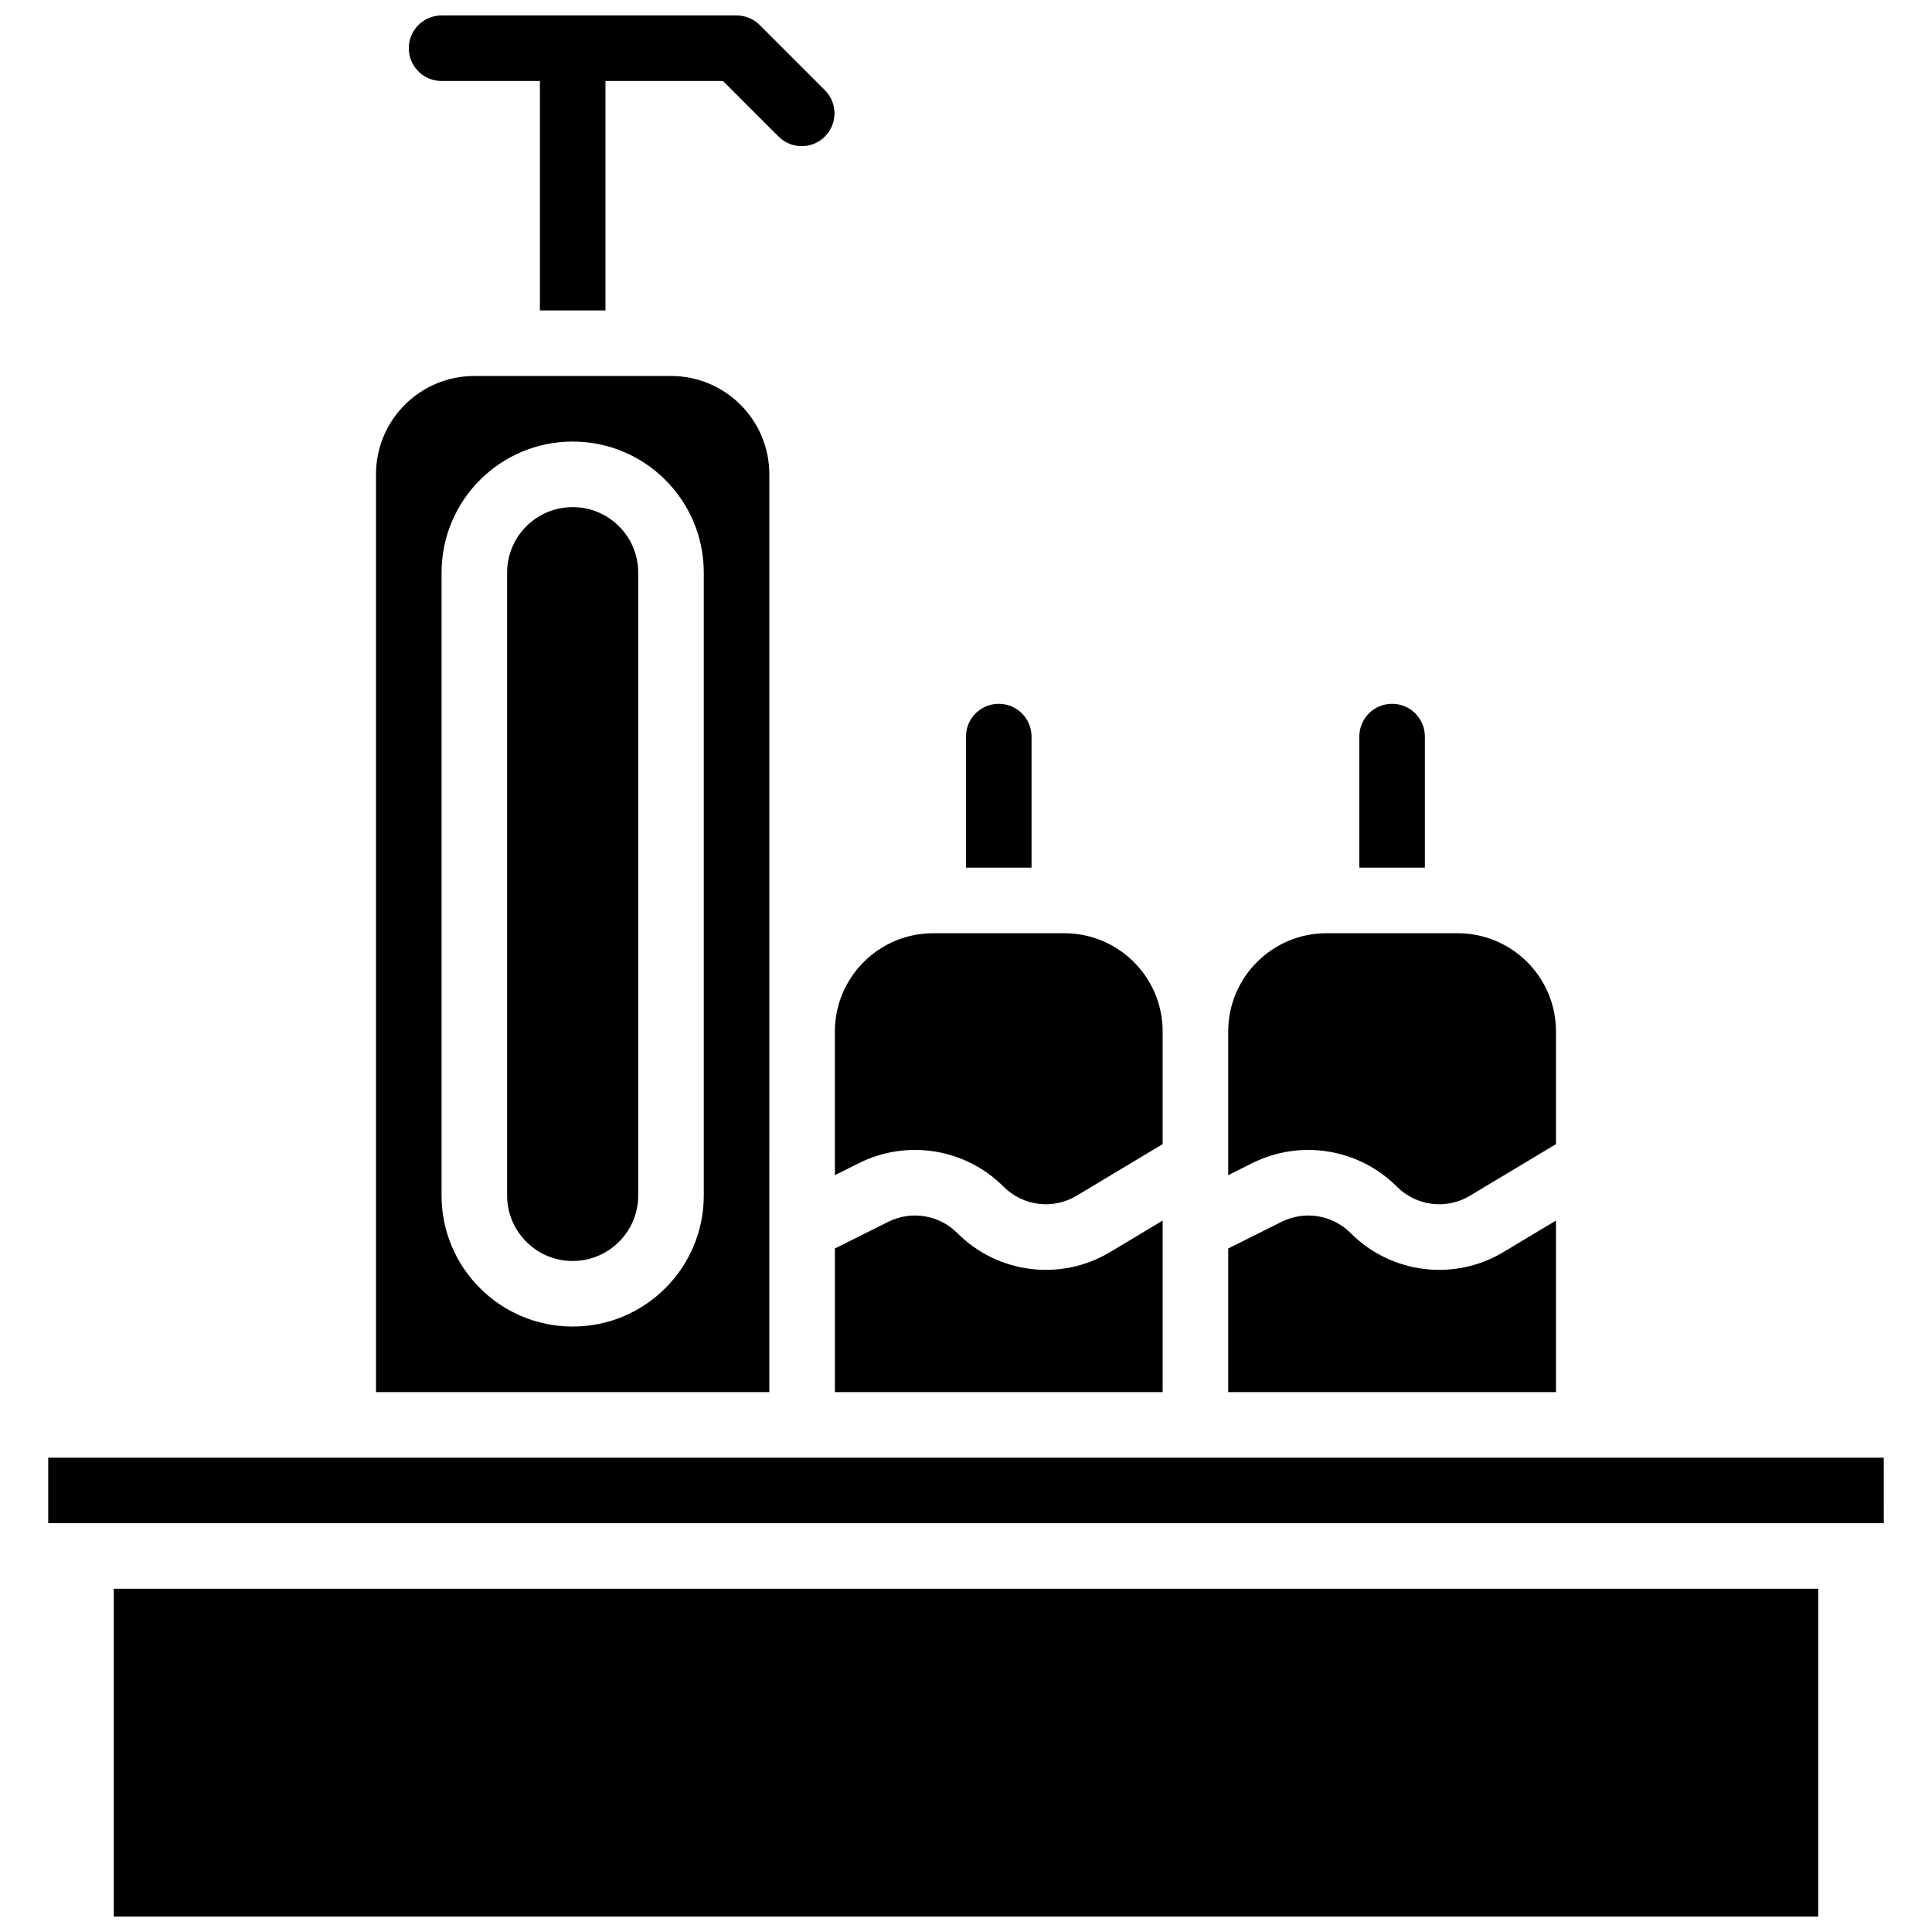 <?xml version="1.0" encoding="UTF-8"?>
<!-- Uploaded to: SVG Repo, www.svgrepo.com, Generator: SVG Repo Mixer Tools -->
<svg width="800px" height="800px" version="1.1" viewBox="144 144 512 512" xmlns="http://www.w3.org/2000/svg">
 <defs>
  <clipPath id="b">
   <path d="m174 565h452v86.902h-452z"/>
  </clipPath>
  <clipPath id="a">
   <path d="m252 148.09h114v78.906h-114z"/>
  </clipPath>
 </defs>
 <path d="m556.35 467.46-13.844 8.305c-13.066 7.883-29.832 5.816-40.594-5.004-4.824-4.824-12.199-6.016-18.301-2.961l-14.125 7.062v38.062h86.863z"/>
 <path d="m417.37 339.2c0-4.797-3.891-8.688-8.688-8.688s-8.684 3.891-8.684 8.688v34.742h17.371z"/>
 <path d="m409.96 458.48c5.137 5.164 13.137 6.152 19.371 2.387l22.785-13.664v-29.828c0-14.391-11.668-26.059-26.059-26.059h-34.746c-14.391 0-26.059 11.668-26.059 26.059v38.062l6.348-3.18c12.793-6.406 28.25-3.898 38.359 6.223z"/>
 <path d="m452.12 467.46-13.848 8.305c-13.066 7.883-29.828 5.816-40.59-5.004-4.828-4.824-12.199-6.016-18.301-2.961l-14.125 7.062v38.062h86.863z"/>
 <path d="m514.2 458.48c5.133 5.164 13.133 6.152 19.371 2.387l22.781-13.664v-29.828c0-14.391-11.664-26.059-26.059-26.059h-34.746c-14.391 0-26.059 11.668-26.059 26.059v38.062l6.352-3.18c12.789-6.402 28.246-3.898 38.359 6.223z"/>
 <path d="m521.61 339.2c0-4.797-3.891-8.688-8.688-8.688s-8.688 3.891-8.688 8.688v34.742h17.375z"/>
 <path d="m347.88 417.37v-147.67c0-14.391-11.664-26.059-26.059-26.059h-52.117c-14.391 0-26.059 11.668-26.059 26.059v243.22h104.23zm-17.371 43.434c0 19.188-15.555 34.742-34.746 34.742-19.188 0-34.746-15.555-34.746-34.742v-165.04c0-19.188 15.559-34.746 34.746-34.746 19.191 0 34.746 15.559 34.746 34.746z"/>
 <g clip-path="url(#b)">
  <path d="m174.15 565.04h451.69v86.863h-451.69z"/>
 </g>
 <g clip-path="url(#a)">
  <path d="m362.71 168.01-17.371-17.371c-1.629-1.633-3.84-2.547-6.141-2.547h-78.18c-4.797 0-8.684 3.891-8.684 8.688s3.887 8.684 8.684 8.684h26.059v60.805h17.375v-60.805h31.148l14.828 14.828c3.406 3.293 8.824 3.246 12.176-0.105 3.352-3.352 3.398-8.766 0.105-12.176z"/>
 </g>
 <path d="m643.22 530.29h-486.44v17.375h486.45z"/>
 <path d="m295.76 278.39c-9.594 0-17.371 7.777-17.371 17.371v165.04c0 9.594 7.777 17.371 17.371 17.371s17.375-7.777 17.375-17.371v-165.04c0-9.594-7.781-17.371-17.375-17.371z"/>
</svg>